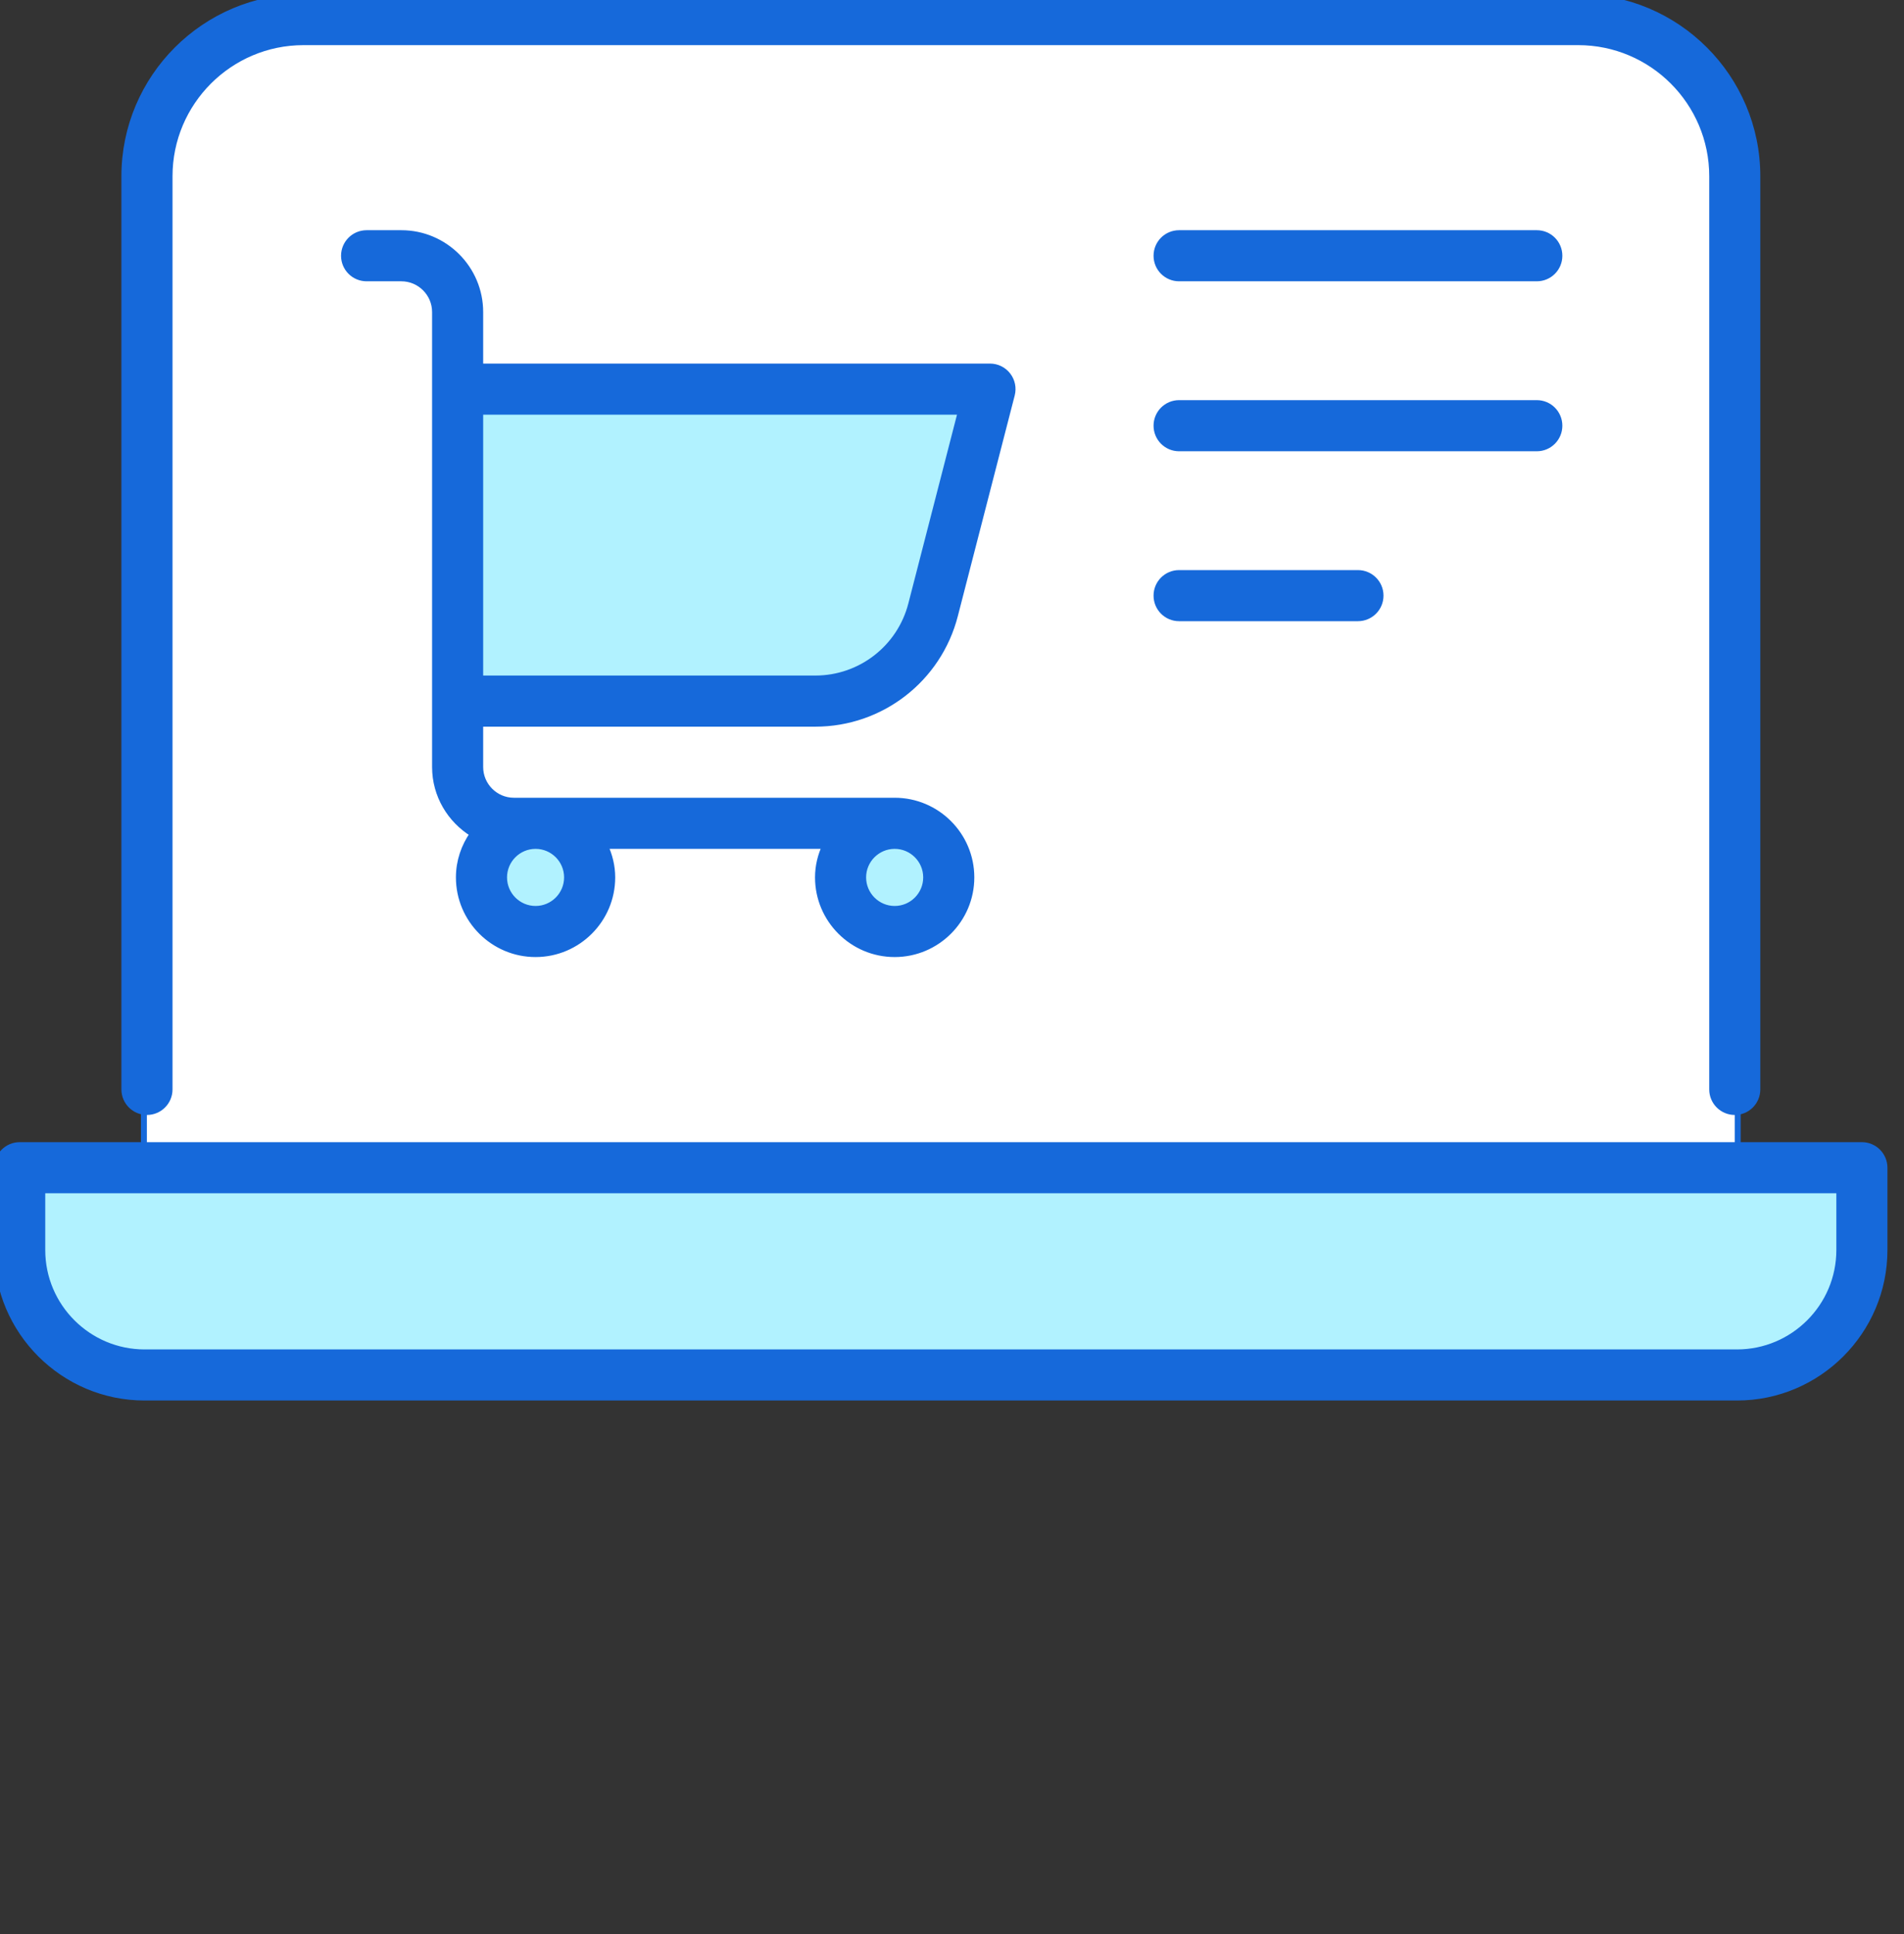 <svg xmlns="http://www.w3.org/2000/svg" width="64" height="65" viewBox="0 0 64 65" fill="none"><rect x="0" y="0" width="64" height="65" fill="#333333" stroke="none"/><g clip-path="url(#clip0_3133_15)"><path d="M58.31 39.345H58.41V39.245V5.923C58.41 2.959 56.008 0.557 53.044 0.557H10.202C7.239 0.557 4.837 2.959 4.837 5.923V39.245V39.345H4.937H58.31Z" fill="white" stroke="#1669DA" stroke-width="0.2"></path><path d="M62.685 39.245V39.145H62.585H0.663H0.563V39.245V42.011C0.563 44.386 2.488 46.31 4.862 46.31H58.386C60.76 46.31 62.685 44.386 62.685 42.011V39.245Z" fill="#B1F2FF" stroke="#1669DA" stroke-width="0.2"></path><path d="M33.377 13.077L33.277 13.065V12.977H15.383H15.283V13.078V23.563V23.663H15.383H27.408C29.317 23.663 30.984 22.371 31.461 20.522L33.354 13.178H33.377V13.078V13.077Z" fill="#B1F2FF" stroke="#1669DA" stroke-width="0.2"></path><path d="M18.003 31.406C19.062 31.406 19.921 30.547 19.921 29.488C19.921 28.429 19.062 27.57 18.003 27.57C16.943 27.57 16.085 28.429 16.085 29.488C16.085 30.547 16.943 31.406 18.003 31.406Z" fill="#B1F2FF" stroke="#1669DA" stroke-width="0.2"></path><path d="M30.073 31.406C31.133 31.406 31.991 30.547 31.991 29.488C31.991 28.429 31.133 27.57 30.073 27.57C29.014 27.57 28.155 28.429 28.155 29.488C28.155 30.547 29.014 31.406 30.073 31.406Z" fill="#B1F2FF" stroke="#1669DA" stroke-width="0.2"></path><path d="M58.312 37.372C58.731 37.372 59.07 37.032 59.07 36.613V5.922C59.07 2.602 56.369 -0.1 53.048 -0.1H10.203C6.883 -0.1 4.181 2.602 4.181 5.922V36.613C4.181 37.032 4.521 37.372 4.94 37.372C5.359 37.372 5.699 37.032 5.699 36.613V5.922C5.699 3.438 7.72 1.417 10.203 1.417H53.048C55.532 1.417 57.553 3.438 57.553 5.922V36.613C57.553 37.032 57.892 37.372 58.312 37.372Z" fill="#1669DA" stroke="#1669DA" stroke-width="0.2"></path><path d="M4.862 46.969H58.386C61.119 46.969 63.343 44.745 63.343 42.011V39.245C63.343 38.826 63.004 38.486 62.585 38.486H0.663C0.244 38.486 -0.096 38.826 -0.096 39.245V42.011C-0.096 44.745 2.128 46.969 4.862 46.969ZM1.421 40.004H61.826V42.011C61.826 43.908 60.282 45.452 58.385 45.452H4.862C2.965 45.452 1.421 43.908 1.421 42.011V40.004Z" fill="#1669DA" stroke="#1669DA" stroke-width="0.2"></path><path d="M34.011 13.267L34.011 13.267C34.07 13.04 34.02 12.798 33.876 12.613C33.733 12.427 33.511 12.319 33.277 12.319H16.141V10.488C16.141 9.026 14.952 7.837 13.49 7.837H12.323C11.904 7.837 11.564 8.176 11.564 8.596C11.564 9.015 11.904 9.354 12.323 9.354H13.49C14.115 9.354 14.624 9.863 14.624 10.488V25.777C14.624 26.732 15.136 27.56 15.893 28.026C15.602 28.441 15.425 28.942 15.425 29.488C15.425 30.909 16.581 32.065 18.002 32.065C19.423 32.065 20.579 30.909 20.579 29.488C20.579 29.107 20.488 28.751 20.339 28.429H27.736C27.586 28.751 27.496 29.107 27.496 29.488C27.496 30.909 28.652 32.065 30.073 32.065C31.494 32.065 32.65 30.909 32.65 29.488C32.65 28.067 31.494 26.911 30.073 26.911H30.045H30.017H29.99H29.962H29.935H29.907H29.879H29.852H29.824H29.796H29.768H29.741H29.713H29.685H29.657H29.629H29.602H29.574H29.546H29.518H29.49H29.462H29.434H29.407H29.379H29.351H29.323H29.295H29.267H29.239H29.211H29.183H29.155H29.127H29.099H29.071H29.043H29.015H28.987H28.959H28.931H28.903H28.875H28.847H28.819H28.791H28.763H28.735H28.706H28.678H28.65H28.622H28.594H28.566H28.538H28.509H28.481H28.453H28.425H28.397H28.369H28.34H28.312H28.284H28.256H28.228H28.2H28.171H28.143H28.115H28.087H28.058H28.03H28.002H27.974H27.946H27.917H27.889H27.861H27.833H27.804H27.776H27.748H27.72H27.691H27.663H27.635H27.607H27.578H27.55H27.522H27.494H27.465H27.437H27.409H27.381H27.352H27.324H27.296H27.267H27.239H27.211H27.183H27.154H27.126H27.098H27.07H27.041H27.013H26.985H26.956H26.928H26.9H26.872H26.843H26.815H26.787H26.759H26.73H26.702H26.674H26.646H26.618H26.589H26.561H26.533H26.505H26.477H26.448H26.42H26.392H26.364H26.336H26.307H26.279H26.251H26.223H26.195H26.167H26.139H26.11H26.082H26.054H26.026H25.998H25.97H25.942H25.914H25.886H25.857H25.829H25.801H25.773H25.745H25.717H25.689H25.661H25.633H25.605H25.577H25.549H25.521H25.493H25.465H25.437H25.409H25.381H25.353H25.325H25.297H25.27H25.242H25.214H25.186H25.158H25.13H25.102H25.075H25.047H25.019H24.991H24.963H24.936H24.908H24.88H24.852H24.825H24.797H24.769H24.742H24.714H24.686H24.659H24.631H24.604H24.576H24.548H24.521H24.493H24.466H24.438H24.411H24.383H24.356H24.328H24.301H24.273H24.246H24.218H24.191H24.164H24.136H24.109H24.082H24.054H24.027H24H23.973H23.945H23.918H23.891H23.864H23.837H23.809H23.782H23.755H23.728H23.701H23.674H23.647H23.62H23.593H23.566H23.539H23.512H23.485H23.458H23.431H23.404H23.377H23.35H23.324H23.297H23.27H23.243H23.216H23.19H23.163H23.136H23.11H23.083H23.056H23.03H23.003H22.977H22.95H22.924H22.897H22.871H22.844H22.818H22.791H22.765H22.739H22.712H22.686H22.66H22.634H22.607H22.581H22.555H22.529H22.503H22.477H22.451H22.424H22.398H22.372H22.346H22.32H22.295H22.269H22.243H22.217H22.191H22.165H22.14H22.114H22.088H22.062H22.037H22.011H21.985H21.96H21.934H21.909H21.883H21.858H21.832H21.807H21.782H21.756H21.731H21.706H21.68H21.655H21.63H21.605H21.579H21.554H21.529H21.504H21.479H21.454H21.429H21.404H21.379H21.354H21.329H21.305H21.28H21.255H21.23H21.206H21.181H21.156H21.131H21.107H21.082H21.058H21.033H21.009H20.985H20.96H20.936H20.911H20.887H20.863H20.839H20.814H20.79H20.766H20.742H20.718H20.694H20.67H20.646H20.622H20.598H20.575H20.551H20.527H20.503H20.48H20.456H20.432H20.409H20.385H20.361H20.338H20.315H20.291H20.268H20.244H20.221H20.198H20.175H20.151H20.128H20.105H20.082H20.059H20.036H20.013H19.99H19.967H19.945H19.922H19.899H19.876H19.854H19.831H19.808H19.786H19.763H19.741H19.718H19.696H19.673H19.651H19.629H19.607H19.584H19.562H19.54H19.518H19.496H19.474H19.452H19.43H19.408H19.386H19.364H19.343H19.321H19.299H19.278H19.256H19.235H19.213H19.192H19.17H19.149H19.128H19.106H19.085H19.064H19.043H19.022H19.001H18.98H18.959H18.938H18.917H18.896H18.875H18.855H18.834H18.813H18.793H18.772H18.752H18.731H18.711H18.691H18.67H18.65H18.63H18.61H18.589H18.569H18.549H18.529H18.509H18.489H18.47H18.45H18.43H18.41H18.391H18.371H18.352H18.332H18.313H18.293H18.274H18.255H18.235H18.216H18.197H18.178H18.159H18.14H18.121H18.102H18.083H18.065H18.046H18.027H18.009H17.99H17.971H17.953H17.934H17.916H17.898H17.88H17.861H17.843H17.825H17.807H17.789H17.771H17.753H17.735H17.718H17.7H17.682H17.665H17.647H17.629H17.612H17.595H17.577H17.56H17.543H17.526H17.508H17.491H17.474H17.457H17.44H17.424H17.407H17.39H17.373H17.357H17.34H17.324H17.307H17.291H17.274C16.649 26.911 16.141 26.403 16.141 25.777V24.322H27.407C29.618 24.322 31.547 22.827 32.098 20.686C32.098 20.686 32.098 20.686 32.098 20.686L34.011 13.267ZM32.297 13.836L30.629 20.308C30.25 21.777 28.925 22.804 27.407 22.804H16.141V13.836H32.297ZM19.061 29.488C19.061 30.072 18.586 30.548 18.002 30.548C17.418 30.548 16.943 30.072 16.943 29.488C16.943 28.904 17.418 28.429 18.002 28.429C18.586 28.429 19.061 28.904 19.061 29.488ZM31.132 29.488C31.132 30.072 30.657 30.548 30.073 30.548C29.489 30.548 29.013 30.072 29.013 29.488C29.013 28.904 29.489 28.429 30.073 28.429C30.657 28.429 31.132 28.904 31.132 29.488Z" fill="#1669DA" stroke="#1669DA" stroke-width="0.2"></path><path d="M51.658 7.837H39.633C39.214 7.837 38.875 8.176 38.875 8.596C38.875 9.015 39.214 9.354 39.633 9.354H51.658C52.077 9.354 52.416 9.015 52.416 8.596C52.416 8.176 52.077 7.837 51.658 7.837Z" fill="#1669DA" stroke="#1669DA" stroke-width="0.2"></path><path d="M52.416 14.307C52.416 13.888 52.077 13.548 51.658 13.548H39.633C39.214 13.548 38.875 13.888 38.875 14.307C38.875 14.726 39.214 15.066 39.633 15.066H51.658C52.077 15.066 52.416 14.726 52.416 14.307Z" fill="#1669DA" stroke="#1669DA" stroke-width="0.2"></path><path d="M39.633 19.26C39.214 19.26 38.875 19.599 38.875 20.018C38.875 20.438 39.214 20.777 39.633 20.777H45.645C46.064 20.777 46.404 20.438 46.404 20.018C46.404 19.599 46.064 19.26 45.645 19.26H39.633Z" fill="#1669DA" stroke="#1669DA" stroke-width="0.2"></path></g><defs><clipPath id="clip0_3133_15"><rect width="64" height="65" fill="white"></rect></clipPath></defs></svg>